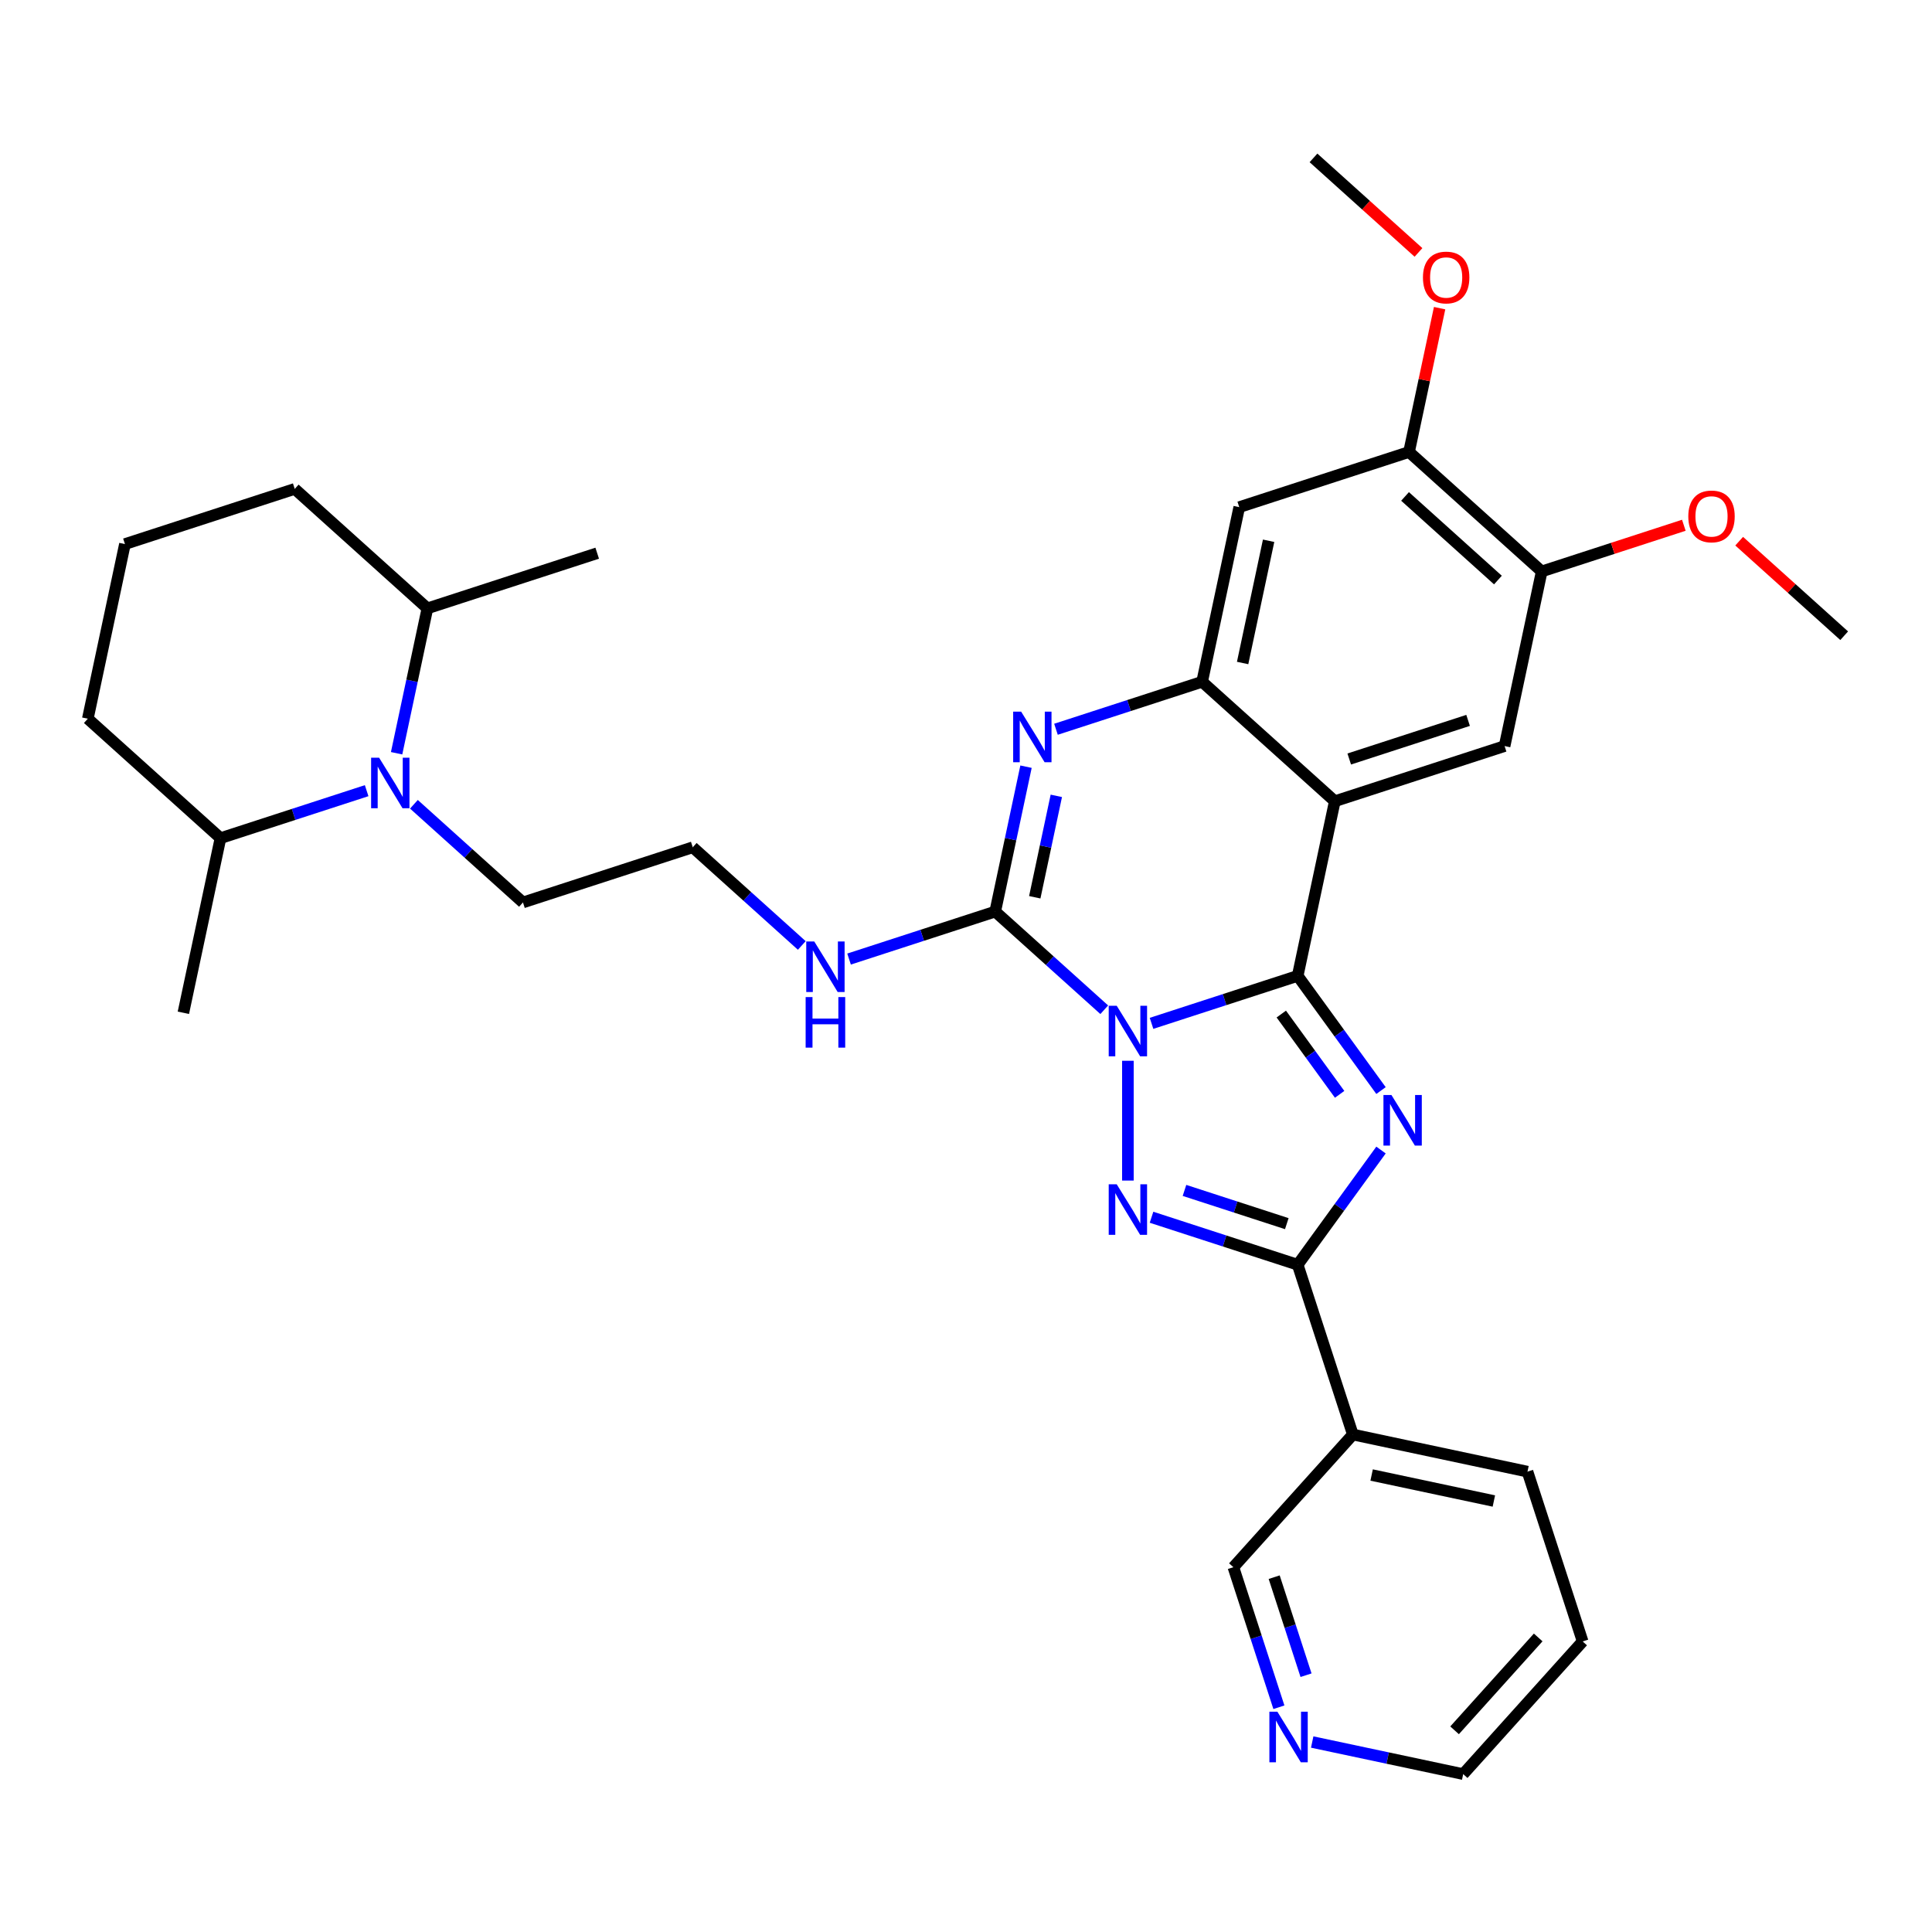 <?xml version='1.0' encoding='iso-8859-1'?>
<svg version='1.1' baseProfile='full'
              xmlns='http://www.w3.org/2000/svg'
                      xmlns:rdkit='http://www.rdkit.org/xml'
                      xmlns:xlink='http://www.w3.org/1999/xlink'
                  xml:space='preserve'
width='1000px' height='1000px' viewBox='0 0 1000 1000'>
<!-- END OF HEADER -->
<rect style='opacity:1.0;fill:#FFFFFF;stroke:none' width='1000' height='1000' x='0' y='0'> </rect>
<path class='bond-0' d='M 596.03,529.686 L 633.855,517.396' style='fill:none;fill-rule:evenodd;stroke:#0000FF;stroke-width:6px;stroke-linecap:butt;stroke-linejoin:miter;stroke-opacity:1' />
<path class='bond-0' d='M 633.855,517.396 L 671.68,505.106' style='fill:none;fill-rule:evenodd;stroke:#000000;stroke-width:6px;stroke-linecap:butt;stroke-linejoin:miter;stroke-opacity:1' />
<path class='bond-2' d='M 583.795,549.057 L 583.795,611.059' style='fill:none;fill-rule:evenodd;stroke:#0000FF;stroke-width:6px;stroke-linecap:butt;stroke-linejoin:miter;stroke-opacity:1' />
<path class='bond-3' d='M 571.561,522.645 L 543.342,497.237' style='fill:none;fill-rule:evenodd;stroke:#0000FF;stroke-width:6px;stroke-linecap:butt;stroke-linejoin:miter;stroke-opacity:1' />
<path class='bond-3' d='M 543.342,497.237 L 515.123,471.829' style='fill:none;fill-rule:evenodd;stroke:#000000;stroke-width:6px;stroke-linecap:butt;stroke-linejoin:miter;stroke-opacity:1' />
<path class='bond-1' d='M 671.68,505.106 L 693.245,534.788' style='fill:none;fill-rule:evenodd;stroke:#000000;stroke-width:6px;stroke-linecap:butt;stroke-linejoin:miter;stroke-opacity:1' />
<path class='bond-1' d='M 693.245,534.788 L 714.81,564.47' style='fill:none;fill-rule:evenodd;stroke:#0000FF;stroke-width:6px;stroke-linecap:butt;stroke-linejoin:miter;stroke-opacity:1' />
<path class='bond-1' d='M 663.197,524.874 L 678.293,545.651' style='fill:none;fill-rule:evenodd;stroke:#000000;stroke-width:6px;stroke-linecap:butt;stroke-linejoin:miter;stroke-opacity:1' />
<path class='bond-1' d='M 678.293,545.651 L 693.389,566.429' style='fill:none;fill-rule:evenodd;stroke:#0000FF;stroke-width:6px;stroke-linecap:butt;stroke-linejoin:miter;stroke-opacity:1' />
<path class='bond-4' d='M 671.68,505.106 L 690.892,414.718' style='fill:none;fill-rule:evenodd;stroke:#000000;stroke-width:6px;stroke-linecap:butt;stroke-linejoin:miter;stroke-opacity:1' />
<path class='bond-33' d='M 714.81,595.26 L 693.245,624.942' style='fill:none;fill-rule:evenodd;stroke:#0000FF;stroke-width:6px;stroke-linecap:butt;stroke-linejoin:miter;stroke-opacity:1' />
<path class='bond-33' d='M 693.245,624.942 L 671.68,654.624' style='fill:none;fill-rule:evenodd;stroke:#000000;stroke-width:6px;stroke-linecap:butt;stroke-linejoin:miter;stroke-opacity:1' />
<path class='bond-5' d='M 596.03,630.044 L 633.855,642.334' style='fill:none;fill-rule:evenodd;stroke:#0000FF;stroke-width:6px;stroke-linecap:butt;stroke-linejoin:miter;stroke-opacity:1' />
<path class='bond-5' d='M 633.855,642.334 L 671.68,654.624' style='fill:none;fill-rule:evenodd;stroke:#000000;stroke-width:6px;stroke-linecap:butt;stroke-linejoin:miter;stroke-opacity:1' />
<path class='bond-5' d='M 613.089,616.154 L 639.566,624.757' style='fill:none;fill-rule:evenodd;stroke:#0000FF;stroke-width:6px;stroke-linecap:butt;stroke-linejoin:miter;stroke-opacity:1' />
<path class='bond-5' d='M 639.566,624.757 L 666.043,633.36' style='fill:none;fill-rule:evenodd;stroke:#000000;stroke-width:6px;stroke-linecap:butt;stroke-linejoin:miter;stroke-opacity:1' />
<path class='bond-6' d='M 515.123,471.829 L 523.094,434.333' style='fill:none;fill-rule:evenodd;stroke:#000000;stroke-width:6px;stroke-linecap:butt;stroke-linejoin:miter;stroke-opacity:1' />
<path class='bond-6' d='M 523.094,434.333 L 531.064,396.836' style='fill:none;fill-rule:evenodd;stroke:#0000FF;stroke-width:6px;stroke-linecap:butt;stroke-linejoin:miter;stroke-opacity:1' />
<path class='bond-6' d='M 535.592,464.423 L 541.171,438.175' style='fill:none;fill-rule:evenodd;stroke:#000000;stroke-width:6px;stroke-linecap:butt;stroke-linejoin:miter;stroke-opacity:1' />
<path class='bond-6' d='M 541.171,438.175 L 546.75,411.928' style='fill:none;fill-rule:evenodd;stroke:#0000FF;stroke-width:6px;stroke-linecap:butt;stroke-linejoin:miter;stroke-opacity:1' />
<path class='bond-14' d='M 515.123,471.829 L 477.299,484.119' style='fill:none;fill-rule:evenodd;stroke:#000000;stroke-width:6px;stroke-linecap:butt;stroke-linejoin:miter;stroke-opacity:1' />
<path class='bond-14' d='M 477.299,484.119 L 439.474,496.409' style='fill:none;fill-rule:evenodd;stroke:#0000FF;stroke-width:6px;stroke-linecap:butt;stroke-linejoin:miter;stroke-opacity:1' />
<path class='bond-9' d='M 690.892,414.718 L 778.777,386.163' style='fill:none;fill-rule:evenodd;stroke:#000000;stroke-width:6px;stroke-linecap:butt;stroke-linejoin:miter;stroke-opacity:1' />
<path class='bond-9' d='M 698.364,392.858 L 759.883,372.87' style='fill:none;fill-rule:evenodd;stroke:#000000;stroke-width:6px;stroke-linecap:butt;stroke-linejoin:miter;stroke-opacity:1' />
<path class='bond-34' d='M 690.892,414.718 L 622.22,352.886' style='fill:none;fill-rule:evenodd;stroke:#000000;stroke-width:6px;stroke-linecap:butt;stroke-linejoin:miter;stroke-opacity:1' />
<path class='bond-11' d='M 671.68,654.624 L 700.235,742.509' style='fill:none;fill-rule:evenodd;stroke:#000000;stroke-width:6px;stroke-linecap:butt;stroke-linejoin:miter;stroke-opacity:1' />
<path class='bond-7' d='M 546.571,377.466 L 584.395,365.176' style='fill:none;fill-rule:evenodd;stroke:#0000FF;stroke-width:6px;stroke-linecap:butt;stroke-linejoin:miter;stroke-opacity:1' />
<path class='bond-7' d='M 584.395,365.176 L 622.22,352.886' style='fill:none;fill-rule:evenodd;stroke:#000000;stroke-width:6px;stroke-linecap:butt;stroke-linejoin:miter;stroke-opacity:1' />
<path class='bond-10' d='M 622.22,352.886 L 641.433,262.498' style='fill:none;fill-rule:evenodd;stroke:#000000;stroke-width:6px;stroke-linecap:butt;stroke-linejoin:miter;stroke-opacity:1' />
<path class='bond-10' d='M 643.18,343.17 L 656.629,279.899' style='fill:none;fill-rule:evenodd;stroke:#000000;stroke-width:6px;stroke-linecap:butt;stroke-linejoin:miter;stroke-opacity:1' />
<path class='bond-8' d='M 214.246,416.291 L 242.464,441.699' style='fill:none;fill-rule:evenodd;stroke:#0000FF;stroke-width:6px;stroke-linecap:butt;stroke-linejoin:miter;stroke-opacity:1' />
<path class='bond-8' d='M 242.464,441.699 L 270.683,467.108' style='fill:none;fill-rule:evenodd;stroke:#000000;stroke-width:6px;stroke-linecap:butt;stroke-linejoin:miter;stroke-opacity:1' />
<path class='bond-15' d='M 205.283,389.88 L 213.253,352.384' style='fill:none;fill-rule:evenodd;stroke:#0000FF;stroke-width:6px;stroke-linecap:butt;stroke-linejoin:miter;stroke-opacity:1' />
<path class='bond-15' d='M 213.253,352.384 L 221.223,314.887' style='fill:none;fill-rule:evenodd;stroke:#000000;stroke-width:6px;stroke-linecap:butt;stroke-linejoin:miter;stroke-opacity:1' />
<path class='bond-16' d='M 189.776,409.25 L 151.951,421.54' style='fill:none;fill-rule:evenodd;stroke:#0000FF;stroke-width:6px;stroke-linecap:butt;stroke-linejoin:miter;stroke-opacity:1' />
<path class='bond-16' d='M 151.951,421.54 L 114.126,433.83' style='fill:none;fill-rule:evenodd;stroke:#000000;stroke-width:6px;stroke-linecap:butt;stroke-linejoin:miter;stroke-opacity:1' />
<path class='bond-12' d='M 778.777,386.163 L 797.989,295.775' style='fill:none;fill-rule:evenodd;stroke:#000000;stroke-width:6px;stroke-linecap:butt;stroke-linejoin:miter;stroke-opacity:1' />
<path class='bond-13' d='M 641.433,262.498 L 729.317,233.943' style='fill:none;fill-rule:evenodd;stroke:#000000;stroke-width:6px;stroke-linecap:butt;stroke-linejoin:miter;stroke-opacity:1' />
<path class='bond-19' d='M 700.235,742.509 L 638.403,811.18' style='fill:none;fill-rule:evenodd;stroke:#000000;stroke-width:6px;stroke-linecap:butt;stroke-linejoin:miter;stroke-opacity:1' />
<path class='bond-23' d='M 700.235,742.509 L 790.623,761.721' style='fill:none;fill-rule:evenodd;stroke:#000000;stroke-width:6px;stroke-linecap:butt;stroke-linejoin:miter;stroke-opacity:1' />
<path class='bond-23' d='M 709.951,763.468 L 773.222,776.917' style='fill:none;fill-rule:evenodd;stroke:#000000;stroke-width:6px;stroke-linecap:butt;stroke-linejoin:miter;stroke-opacity:1' />
<path class='bond-20' d='M 797.989,295.775 L 834.77,283.825' style='fill:none;fill-rule:evenodd;stroke:#000000;stroke-width:6px;stroke-linecap:butt;stroke-linejoin:miter;stroke-opacity:1' />
<path class='bond-20' d='M 834.77,283.825 L 871.55,271.874' style='fill:none;fill-rule:evenodd;stroke:#FF0000;stroke-width:6px;stroke-linecap:butt;stroke-linejoin:miter;stroke-opacity:1' />
<path class='bond-35' d='M 797.989,295.775 L 729.317,233.943' style='fill:none;fill-rule:evenodd;stroke:#000000;stroke-width:6px;stroke-linecap:butt;stroke-linejoin:miter;stroke-opacity:1' />
<path class='bond-35' d='M 775.322,300.235 L 727.252,256.952' style='fill:none;fill-rule:evenodd;stroke:#000000;stroke-width:6px;stroke-linecap:butt;stroke-linejoin:miter;stroke-opacity:1' />
<path class='bond-21' d='M 729.317,233.943 L 737.228,196.724' style='fill:none;fill-rule:evenodd;stroke:#000000;stroke-width:6px;stroke-linecap:butt;stroke-linejoin:miter;stroke-opacity:1' />
<path class='bond-21' d='M 737.228,196.724 L 745.14,159.505' style='fill:none;fill-rule:evenodd;stroke:#FF0000;stroke-width:6px;stroke-linecap:butt;stroke-linejoin:miter;stroke-opacity:1' />
<path class='bond-22' d='M 415.004,489.368 L 386.786,463.96' style='fill:none;fill-rule:evenodd;stroke:#0000FF;stroke-width:6px;stroke-linecap:butt;stroke-linejoin:miter;stroke-opacity:1' />
<path class='bond-22' d='M 386.786,463.96 L 358.567,438.552' style='fill:none;fill-rule:evenodd;stroke:#000000;stroke-width:6px;stroke-linecap:butt;stroke-linejoin:miter;stroke-opacity:1' />
<path class='bond-27' d='M 221.223,314.887 L 152.551,253.055' style='fill:none;fill-rule:evenodd;stroke:#000000;stroke-width:6px;stroke-linecap:butt;stroke-linejoin:miter;stroke-opacity:1' />
<path class='bond-29' d='M 221.223,314.887 L 309.108,286.332' style='fill:none;fill-rule:evenodd;stroke:#000000;stroke-width:6px;stroke-linecap:butt;stroke-linejoin:miter;stroke-opacity:1' />
<path class='bond-26' d='M 114.126,433.83 L 45.455,371.998' style='fill:none;fill-rule:evenodd;stroke:#000000;stroke-width:6px;stroke-linecap:butt;stroke-linejoin:miter;stroke-opacity:1' />
<path class='bond-28' d='M 114.126,433.83 L 94.914,524.218' style='fill:none;fill-rule:evenodd;stroke:#000000;stroke-width:6px;stroke-linecap:butt;stroke-linejoin:miter;stroke-opacity:1' />
<path class='bond-17' d='M 661.956,883.67 L 650.179,847.425' style='fill:none;fill-rule:evenodd;stroke:#0000FF;stroke-width:6px;stroke-linecap:butt;stroke-linejoin:miter;stroke-opacity:1' />
<path class='bond-17' d='M 650.179,847.425 L 638.403,811.18' style='fill:none;fill-rule:evenodd;stroke:#000000;stroke-width:6px;stroke-linecap:butt;stroke-linejoin:miter;stroke-opacity:1' />
<path class='bond-17' d='M 676,867.085 L 667.756,841.714' style='fill:none;fill-rule:evenodd;stroke:#0000FF;stroke-width:6px;stroke-linecap:butt;stroke-linejoin:miter;stroke-opacity:1' />
<path class='bond-17' d='M 667.756,841.714 L 659.513,816.343' style='fill:none;fill-rule:evenodd;stroke:#000000;stroke-width:6px;stroke-linecap:butt;stroke-linejoin:miter;stroke-opacity:1' />
<path class='bond-36' d='M 679.193,901.665 L 718.269,909.971' style='fill:none;fill-rule:evenodd;stroke:#0000FF;stroke-width:6px;stroke-linecap:butt;stroke-linejoin:miter;stroke-opacity:1' />
<path class='bond-36' d='M 718.269,909.971 L 757.346,918.277' style='fill:none;fill-rule:evenodd;stroke:#000000;stroke-width:6px;stroke-linecap:butt;stroke-linejoin:miter;stroke-opacity:1' />
<path class='bond-18' d='M 270.683,467.108 L 358.567,438.552' style='fill:none;fill-rule:evenodd;stroke:#000000;stroke-width:6px;stroke-linecap:butt;stroke-linejoin:miter;stroke-opacity:1' />
<path class='bond-30' d='M 900.197,280.117 L 927.371,304.584' style='fill:none;fill-rule:evenodd;stroke:#FF0000;stroke-width:6px;stroke-linecap:butt;stroke-linejoin:miter;stroke-opacity:1' />
<path class='bond-30' d='M 927.371,304.584 L 954.545,329.052' style='fill:none;fill-rule:evenodd;stroke:#000000;stroke-width:6px;stroke-linecap:butt;stroke-linejoin:miter;stroke-opacity:1' />
<path class='bond-31' d='M 734.207,130.658 L 707.032,106.191' style='fill:none;fill-rule:evenodd;stroke:#FF0000;stroke-width:6px;stroke-linecap:butt;stroke-linejoin:miter;stroke-opacity:1' />
<path class='bond-31' d='M 707.032,106.191 L 679.858,81.723' style='fill:none;fill-rule:evenodd;stroke:#000000;stroke-width:6px;stroke-linecap:butt;stroke-linejoin:miter;stroke-opacity:1' />
<path class='bond-32' d='M 790.623,761.721 L 819.178,849.606' style='fill:none;fill-rule:evenodd;stroke:#000000;stroke-width:6px;stroke-linecap:butt;stroke-linejoin:miter;stroke-opacity:1' />
<path class='bond-24' d='M 64.667,281.61 L 45.455,371.998' style='fill:none;fill-rule:evenodd;stroke:#000000;stroke-width:6px;stroke-linecap:butt;stroke-linejoin:miter;stroke-opacity:1' />
<path class='bond-37' d='M 64.667,281.61 L 152.551,253.055' style='fill:none;fill-rule:evenodd;stroke:#000000;stroke-width:6px;stroke-linecap:butt;stroke-linejoin:miter;stroke-opacity:1' />
<path class='bond-25' d='M 757.346,918.277 L 819.178,849.606' style='fill:none;fill-rule:evenodd;stroke:#000000;stroke-width:6px;stroke-linecap:butt;stroke-linejoin:miter;stroke-opacity:1' />
<path class='bond-25' d='M 752.886,895.61 L 796.169,847.54' style='fill:none;fill-rule:evenodd;stroke:#000000;stroke-width:6px;stroke-linecap:butt;stroke-linejoin:miter;stroke-opacity:1' />
<path  class='atom-0' d='M 578.011 520.577
L 586.586 534.438
Q 587.436 535.806, 588.804 538.282
Q 590.171 540.759, 590.245 540.906
L 590.245 520.577
L 593.72 520.577
L 593.72 546.747
L 590.134 546.747
L 580.931 531.592
Q 579.859 529.818, 578.713 527.785
Q 577.604 525.752, 577.271 525.123
L 577.271 546.747
L 573.871 546.747
L 573.871 520.577
L 578.011 520.577
' fill='#0000FF'/>
<path  class='atom-2' d='M 720.211 566.78
L 728.786 580.641
Q 729.636 582.009, 731.004 584.486
Q 732.371 586.962, 732.445 587.11
L 732.445 566.78
L 735.92 566.78
L 735.92 592.95
L 732.334 592.95
L 723.131 577.795
Q 722.059 576.021, 720.913 573.988
Q 719.804 571.955, 719.471 571.327
L 719.471 592.95
L 716.071 592.95
L 716.071 566.78
L 720.211 566.78
' fill='#0000FF'/>
<path  class='atom-3' d='M 578.011 612.984
L 586.586 626.845
Q 587.436 628.213, 588.804 630.689
Q 590.171 633.166, 590.245 633.314
L 590.245 612.984
L 593.72 612.984
L 593.72 639.154
L 590.134 639.154
L 580.931 623.999
Q 579.859 622.225, 578.713 620.192
Q 577.604 618.159, 577.271 617.53
L 577.271 639.154
L 573.871 639.154
L 573.871 612.984
L 578.011 612.984
' fill='#0000FF'/>
<path  class='atom-7' d='M 528.551 368.357
L 537.127 382.218
Q 537.977 383.585, 539.344 386.062
Q 540.712 388.538, 540.786 388.686
L 540.786 368.357
L 544.26 368.357
L 544.26 394.526
L 540.675 394.526
L 531.471 379.371
Q 530.399 377.597, 529.254 375.564
Q 528.145 373.531, 527.812 372.903
L 527.812 394.526
L 524.411 394.526
L 524.411 368.357
L 528.551 368.357
' fill='#0000FF'/>
<path  class='atom-9' d='M 196.226 392.19
L 204.802 406.051
Q 205.652 407.419, 207.019 409.895
Q 208.387 412.372, 208.461 412.52
L 208.461 392.19
L 211.935 392.19
L 211.935 418.36
L 208.35 418.36
L 199.146 403.205
Q 198.074 401.431, 196.928 399.398
Q 195.82 397.365, 195.487 396.737
L 195.487 418.36
L 192.086 418.36
L 192.086 392.19
L 196.226 392.19
' fill='#0000FF'/>
<path  class='atom-15' d='M 421.454 487.3
L 430.03 501.161
Q 430.88 502.528, 432.247 505.005
Q 433.615 507.481, 433.689 507.629
L 433.689 487.3
L 437.164 487.3
L 437.164 513.469
L 433.578 513.469
L 424.374 498.315
Q 423.302 496.54, 422.157 494.508
Q 421.048 492.475, 420.715 491.846
L 420.715 513.469
L 417.314 513.469
L 417.314 487.3
L 421.454 487.3
' fill='#0000FF'/>
<path  class='atom-15' d='M 417 516.086
L 420.549 516.086
L 420.549 527.212
L 433.929 527.212
L 433.929 516.086
L 437.478 516.086
L 437.478 542.256
L 433.929 542.256
L 433.929 530.169
L 420.549 530.169
L 420.549 542.256
L 417 542.256
L 417 516.086
' fill='#0000FF'/>
<path  class='atom-18' d='M 661.173 885.98
L 669.749 899.841
Q 670.599 901.209, 671.966 903.685
Q 673.334 906.162, 673.408 906.31
L 673.408 885.98
L 676.883 885.98
L 676.883 912.15
L 673.297 912.15
L 664.093 896.995
Q 663.021 895.221, 661.876 893.188
Q 660.767 891.155, 660.434 890.526
L 660.434 912.15
L 657.033 912.15
L 657.033 885.98
L 661.173 885.98
' fill='#0000FF'/>
<path  class='atom-21' d='M 873.861 267.294
Q 873.861 261.01, 876.966 257.499
Q 880.07 253.987, 885.874 253.987
Q 891.677 253.987, 894.782 257.499
Q 897.886 261.01, 897.886 267.294
Q 897.886 273.651, 894.745 277.274
Q 891.603 280.859, 885.874 280.859
Q 880.107 280.859, 876.966 277.274
Q 873.861 273.688, 873.861 267.294
M 885.874 277.902
Q 889.866 277.902, 892.009 275.241
Q 894.19 272.543, 894.19 267.294
Q 894.19 262.156, 892.009 259.569
Q 889.866 256.944, 885.874 256.944
Q 881.882 256.944, 879.701 259.532
Q 877.557 262.119, 877.557 267.294
Q 877.557 272.58, 879.701 275.241
Q 881.882 277.902, 885.874 277.902
' fill='#FF0000'/>
<path  class='atom-22' d='M 736.517 143.629
Q 736.517 137.345, 739.622 133.834
Q 742.727 130.322, 748.53 130.322
Q 754.333 130.322, 757.438 133.834
Q 760.543 137.345, 760.543 143.629
Q 760.543 149.987, 757.401 153.609
Q 754.259 157.194, 748.53 157.194
Q 742.764 157.194, 739.622 153.609
Q 736.517 150.024, 736.517 143.629
M 748.53 154.237
Q 752.522 154.237, 754.666 151.576
Q 756.846 148.878, 756.846 143.629
Q 756.846 138.491, 754.666 135.904
Q 752.522 133.279, 748.53 133.279
Q 744.538 133.279, 742.357 135.867
Q 740.213 138.454, 740.213 143.629
Q 740.213 148.915, 742.357 151.576
Q 744.538 154.237, 748.53 154.237
' fill='#FF0000'/>
</svg>
